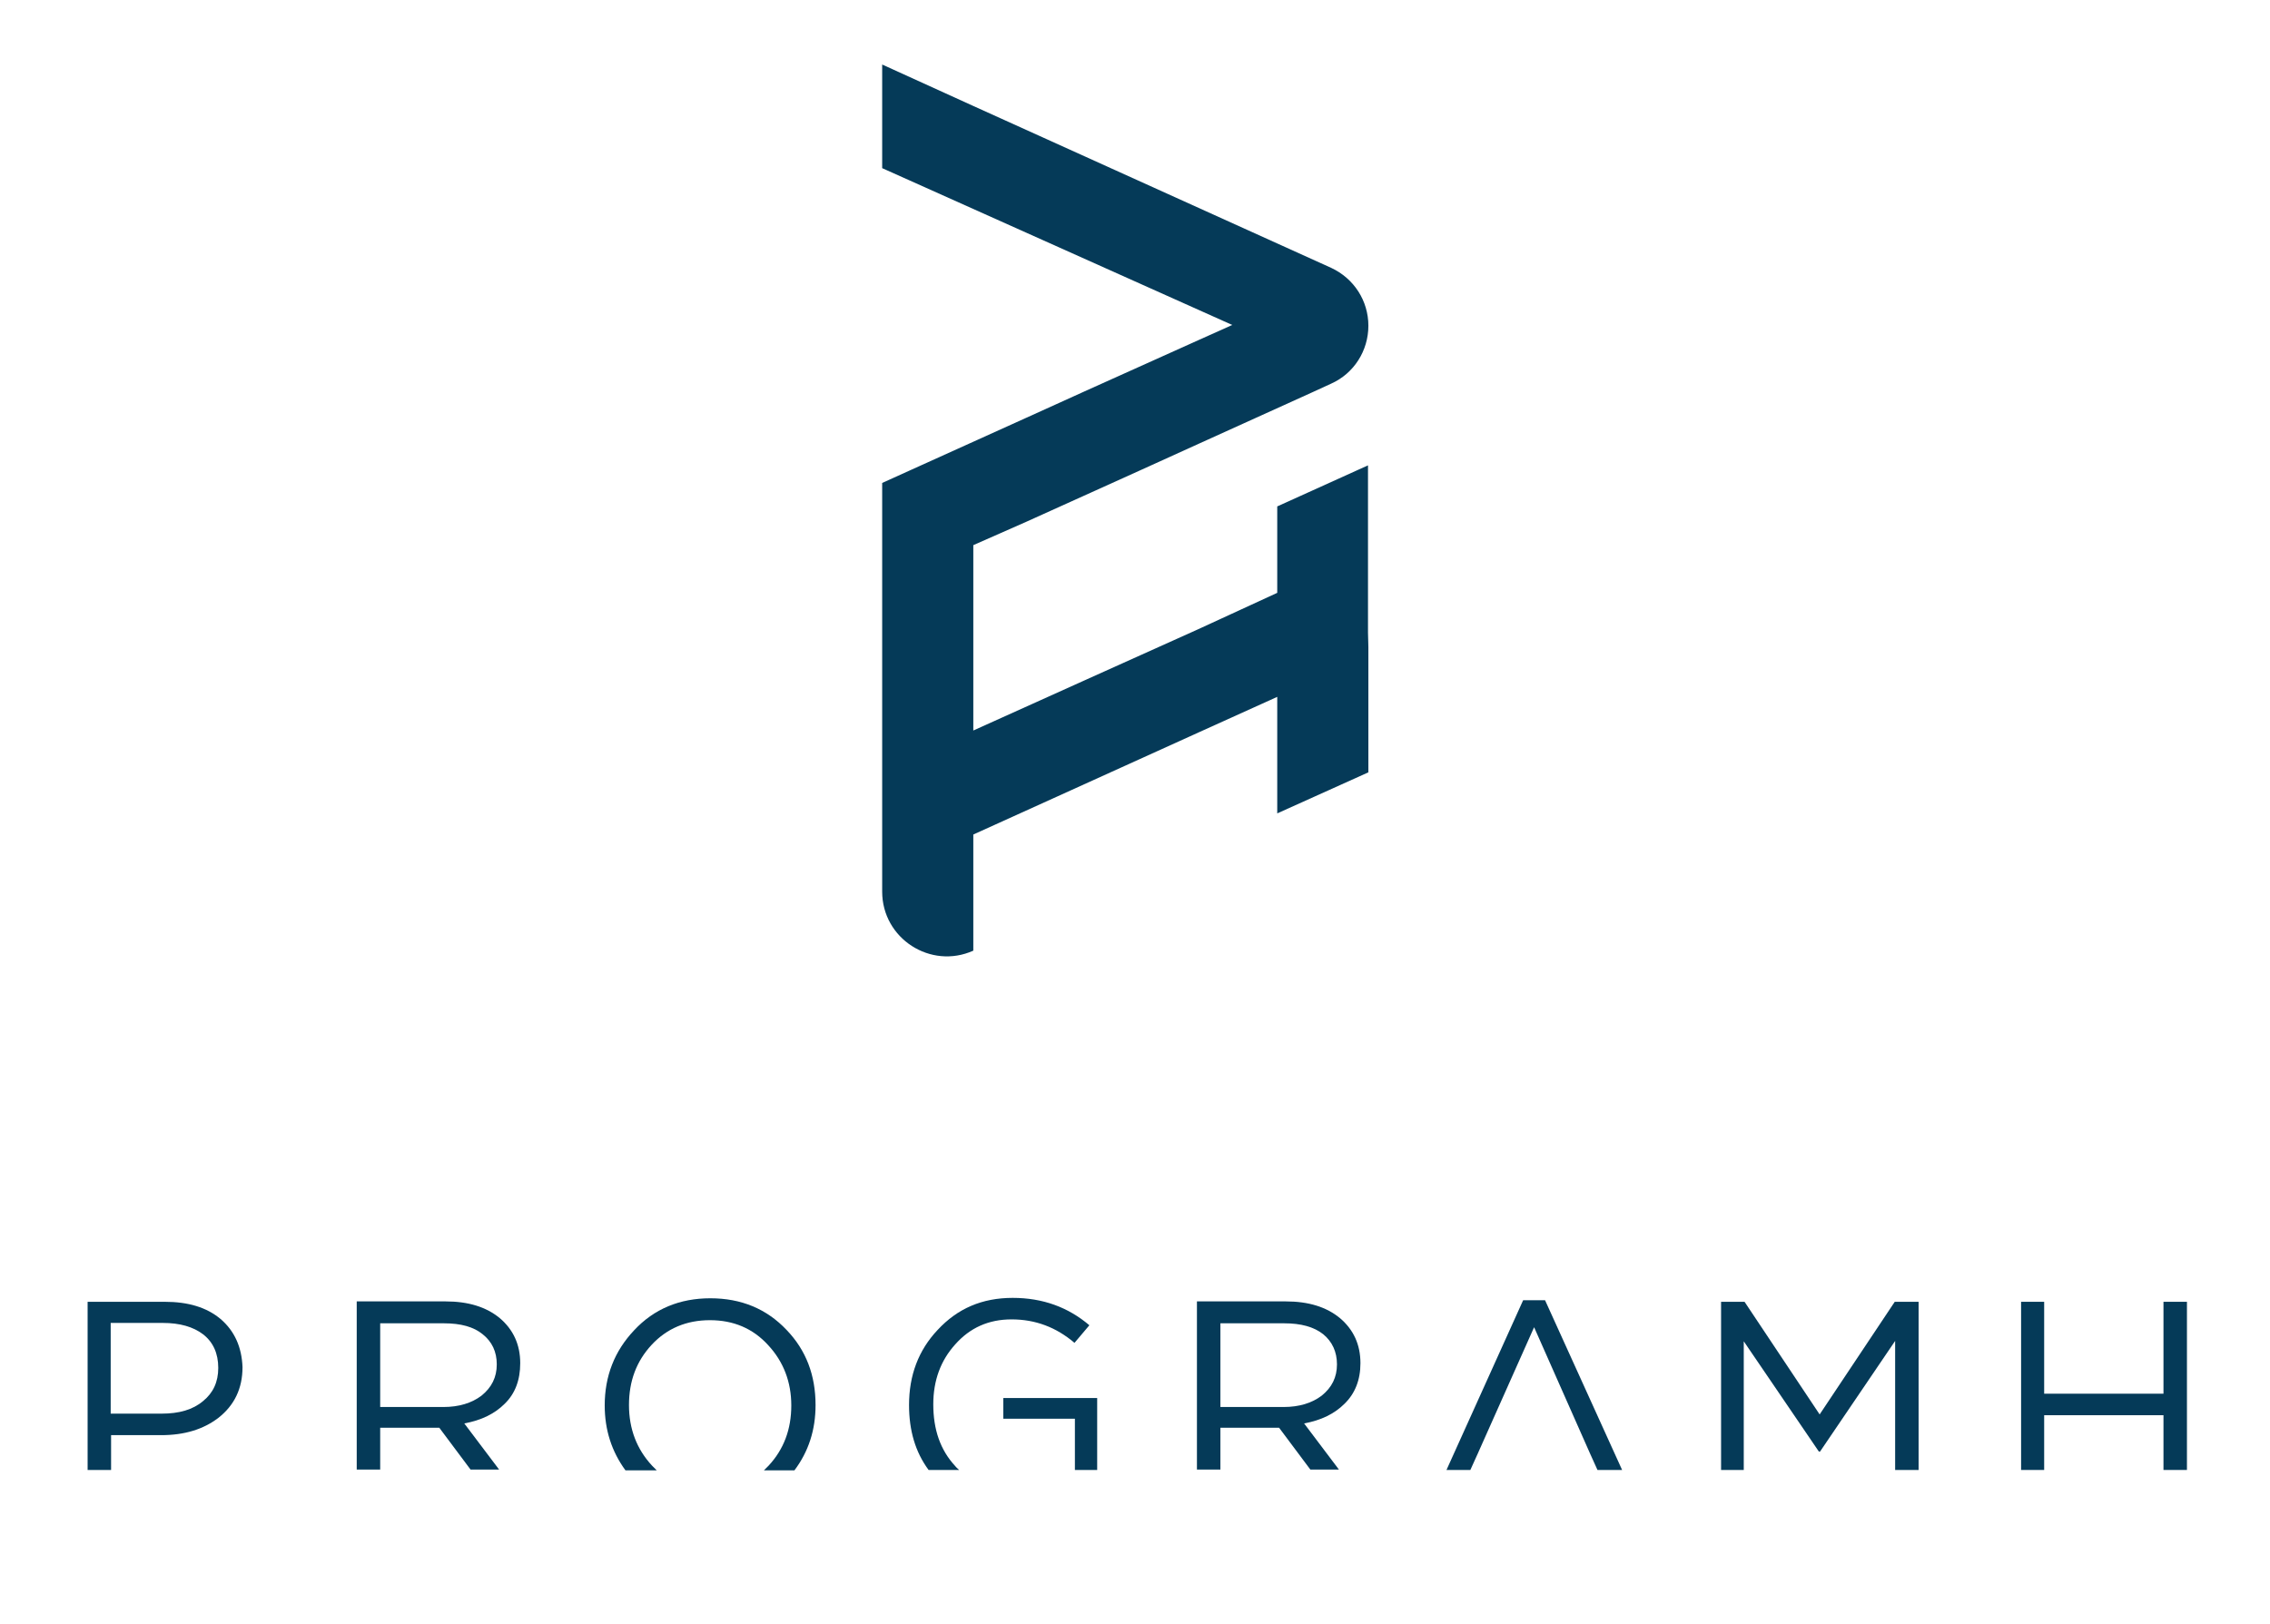 <svg width="109" height="78" viewBox="0 0 109 78" fill="none" xmlns="http://www.w3.org/2000/svg">
<g clip-path="url(#clip0_2022_13798)">
<path d="M49.291 25.056L54.737 22.595L57.592 21.299L63.02 18.839L63.922 18.425C65.011 17.937 65.706 16.848 65.706 15.646C65.706 14.444 65.011 13.373 63.922 12.866L46.736 5.09L42.36 3.099V8.076L59.17 15.608L57.536 16.341L52.07 18.801L49.253 20.078L43.769 22.558L42.36 23.196V42.824C42.36 45.078 44.689 46.58 46.736 45.66V43.425V40.082L57.592 35.161L61.33 33.47V39.067L65.706 37.095V31.085L65.688 30.39V22.351L61.33 24.323V28.474L57.536 30.221L52.07 32.681L46.736 35.086V26.183L49.291 25.056Z" fill="#053A58"/>
</g>
<g clip-path="url(#clip1_2022_13798)">
<path d="M10.593 63.352C9.917 62.788 9.034 62.525 7.907 62.525H4.207V70.602H5.334V68.93H7.738C8.865 68.93 9.767 68.648 10.48 68.104C11.25 67.503 11.645 66.695 11.645 65.662C11.607 64.704 11.269 63.934 10.593 63.352ZM9.748 67.296C9.259 67.709 8.602 67.897 7.757 67.897H5.315V63.54H7.813C8.64 63.54 9.278 63.727 9.748 64.084C10.236 64.46 10.48 65.005 10.48 65.7C10.48 66.376 10.236 66.902 9.748 67.296Z" fill="#053A58"/>
<path d="M24.98 65.474C24.98 64.572 24.642 63.859 24.004 63.314C23.346 62.769 22.482 62.506 21.393 62.506H17.129V70.583H18.256V68.573H21.093L22.595 70.583H23.966L22.294 68.367C23.121 68.216 23.76 67.897 24.229 67.427C24.736 66.939 24.98 66.282 24.98 65.474ZM23.121 67.033C22.651 67.39 22.032 67.578 21.299 67.578H18.256V63.558H21.318C22.125 63.558 22.745 63.727 23.177 64.084C23.628 64.441 23.854 64.929 23.854 65.53C23.854 66.15 23.609 66.638 23.121 67.033Z" fill="#053A58"/>
<path d="M37.771 63.878C36.813 62.864 35.592 62.356 34.108 62.356C32.643 62.356 31.404 62.864 30.446 63.897C29.507 64.892 29.037 66.094 29.037 67.503C29.037 68.686 29.375 69.719 30.033 70.621H31.535C31.46 70.546 31.385 70.47 31.31 70.395C30.577 69.606 30.202 68.63 30.202 67.484C30.202 66.338 30.558 65.38 31.291 64.591C32.023 63.803 32.963 63.408 34.09 63.408C35.217 63.408 36.156 63.803 36.888 64.61C37.621 65.399 37.996 66.376 37.996 67.503C37.996 68.648 37.639 69.606 36.907 70.395C36.832 70.47 36.757 70.546 36.681 70.621H38.147C38.823 69.719 39.161 68.686 39.161 67.484C39.161 66.057 38.71 64.855 37.771 63.878Z" fill="#053A58"/>
<path d="M48.176 67.127V68.141H51.614V70.602H52.684V67.146H48.176V67.127ZM48.627 62.337C47.162 62.337 45.979 62.844 45.021 63.878C44.101 64.854 43.65 66.056 43.65 67.484C43.65 68.705 43.95 69.738 44.589 70.602H46.054C45.998 70.545 45.923 70.489 45.866 70.414C45.153 69.644 44.814 68.667 44.814 67.446C44.814 66.3 45.171 65.343 45.866 64.573C46.58 63.765 47.481 63.37 48.571 63.37C49.717 63.37 50.712 63.746 51.595 64.497L52.309 63.652C51.294 62.788 50.074 62.337 48.627 62.337Z" fill="#053A58"/>
<path d="M65.325 65.474C65.325 64.572 64.987 63.859 64.348 63.314C63.691 62.769 62.827 62.506 61.737 62.506H57.474V70.583H58.601V68.573H61.418L62.92 70.583H64.292L62.62 68.367C63.446 68.216 64.085 67.897 64.555 67.427C65.062 66.939 65.325 66.282 65.325 65.474ZM63.465 67.033C62.996 67.39 62.376 67.578 61.643 67.578H58.601V63.558H61.662C62.47 63.558 63.09 63.727 63.54 64.084C63.972 64.441 64.198 64.929 64.198 65.53C64.198 66.15 63.954 66.638 63.465 67.033Z" fill="#053A58"/>
<path d="M74.19 62.45H73.138L69.457 70.602H70.603L70.96 69.813L73.664 63.746L76.35 69.813L76.707 70.602H77.89L74.19 62.45Z" fill="#053A58"/>
<path d="M90.981 62.525L87.375 67.935L83.769 62.525H82.642V70.602H83.731V64.422L87.338 69.719H87.394L91 64.404V70.602H92.127V62.525H90.981Z" fill="#053A58"/>
<path d="M103.885 62.525V66.939H98.156V62.525H97.048V70.602H98.156V67.972H103.885V70.602H105.012V62.525H103.885Z" fill="#053A58"/>
</g>
<defs>
<clipPath id="clip0_2022_13798">
<rect width="36" height="48" fill="white" transform="translate(36.5)"/>
</clipPath>
<clipPath id="clip1_2022_13798">
<rect width="109" height="23" fill="white" transform="translate(0 55)"/>
</clipPath>
</defs>
</svg>
